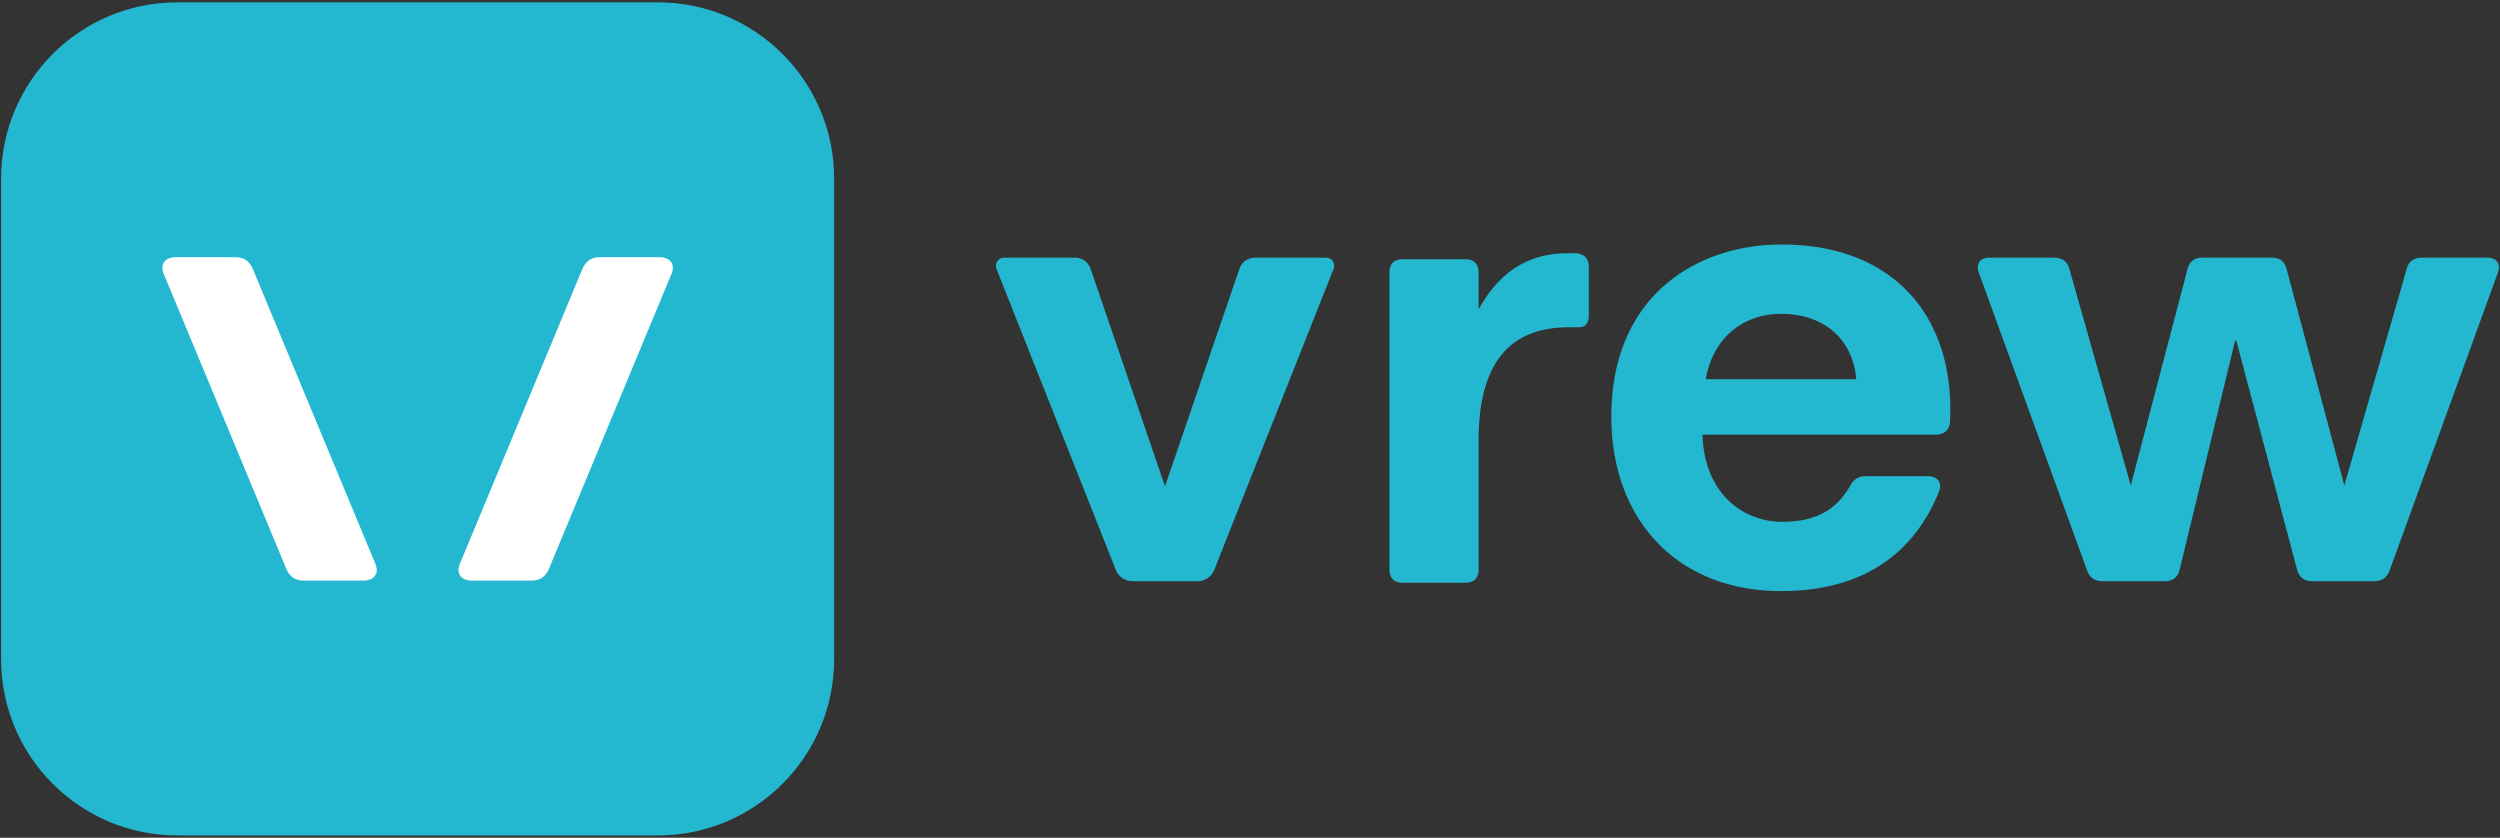 <svg width="1140" height="382" fill="none" xmlns="http://www.w3.org/2000/svg"><rect width="100%" height="100%" fill="#333333" stroke="none"/><path d="M80.878 380.961h219.111c44.391 0 80.377-35.989 80.377-80.383V81.453c0-44.394-35.986-80.383-80.377-80.383H80.878C36.486 1.07.5 37.06.5 81.453v219.125c0 44.394 35.986 80.383 80.378 80.383z" fill="#24B7D0"/><path d="M80.215 117.268h26.88c3.834 0 6.263 1.405 8.009 4.918l55.747 134.145c2.429 4.919 0 8.432-5.22 8.432h-26.879c-3.834 0-6.263-1.405-8.01-4.918L74.996 125.699c-2.43-4.918 0-8.431 5.22-8.431zm225.656 8.431l-55.747 134.146c-1.746 3.513-4.175 4.918-8.01 4.918h-26.879c-5.219 0-7.648-3.513-5.219-8.432l55.746-134.145c1.747-3.513 4.175-4.918 8.01-4.918h26.879c5.22 0 7.669 3.513 5.22 8.431z" fill="#fff"/><path d="M639.626 118.21h28.586c3.914 0 6.022 2.108 6.022 6.023v16.863c8.431-15.357 21.078-25.596 40.33-25.596h4.215c3.915.301 5.721 2.71 5.721 6.324v21.681c0 3.915-1.505 5.722-4.516 5.722h-4.517c-29.811 0-41.233 19.875-41.233 51.775v58.701c0 3.915-2.108 6.023-6.022 6.023h-28.586c-3.914 0-6.022-2.108-6.022-6.023v-135.47c0-3.915 2.108-6.023 6.022-6.023zm95.132 71.866c0-55.389 39.125-78.576 77.668-78.576 51.772 0 79.173 33.707 76.764 80.684v.301c-.301 3.614-2.71 5.722-6.323 5.722H776.312c.903 27.102 18.669 39.729 36.415 39.729s25.896-7.528 31.015-16.562c1.505-2.71 3.613-4.216 6.925-4.216h28.606c4.216 0 6.625 3.011 4.818 7.227-12.647 30.997-37.92 45.15-71.946 45.15-47.255 0-77.367-32.502-77.367-79.479l-.02.02zm77.347-46.957c-15.959 0-30.694 9.636-34.307 29.792h68.634c-1.506-18.369-14.755-29.792-34.307-29.792h-.02zm95.112-25.619h29.489c3.312 0 6.022 1.506 6.926 5.119l28.003 98.732 25.896-98.732c.903-3.312 3.009-5.119 6.629-5.119h31.89c3.62 0 5.72 1.807 6.63 5.119l26.34 98.732 28.44-98.732c.9-3.613 3.61-5.119 6.93-5.119h29.81c4.21 0 6.32 2.71 4.81 6.926l-49.36 135.771c-1.2 3.313-3.61 4.819-6.92 4.819h-28.31c-3.61 0-6.02-1.807-6.92-5.12l-27.71-104.453h-.6l-25.292 104.453c-.904 3.313-3.011 5.12-6.625 5.12h-28.606c-3.312 0-5.721-1.506-6.925-4.819l-49.363-135.771c-1.506-4.216.602-6.926 4.818-6.926h.02zm-342.026 5.019l-33.946 99.254-33.946-99.254a7.413 7.413 0 0 0-7.026-5.019h-32.44c-2.61 0-4.416 2.65-3.453 5.079l54.462 137.358a8.046 8.046 0 0 0 7.468 5.079h29.89a8.039 8.039 0 0 0 7.468-5.079l54.461-137.358c.964-2.429-.823-5.079-3.452-5.079h-32.44a7.438 7.438 0 0 0-7.026 5.019h-.02z" fill="#24B7D0"/></svg>
